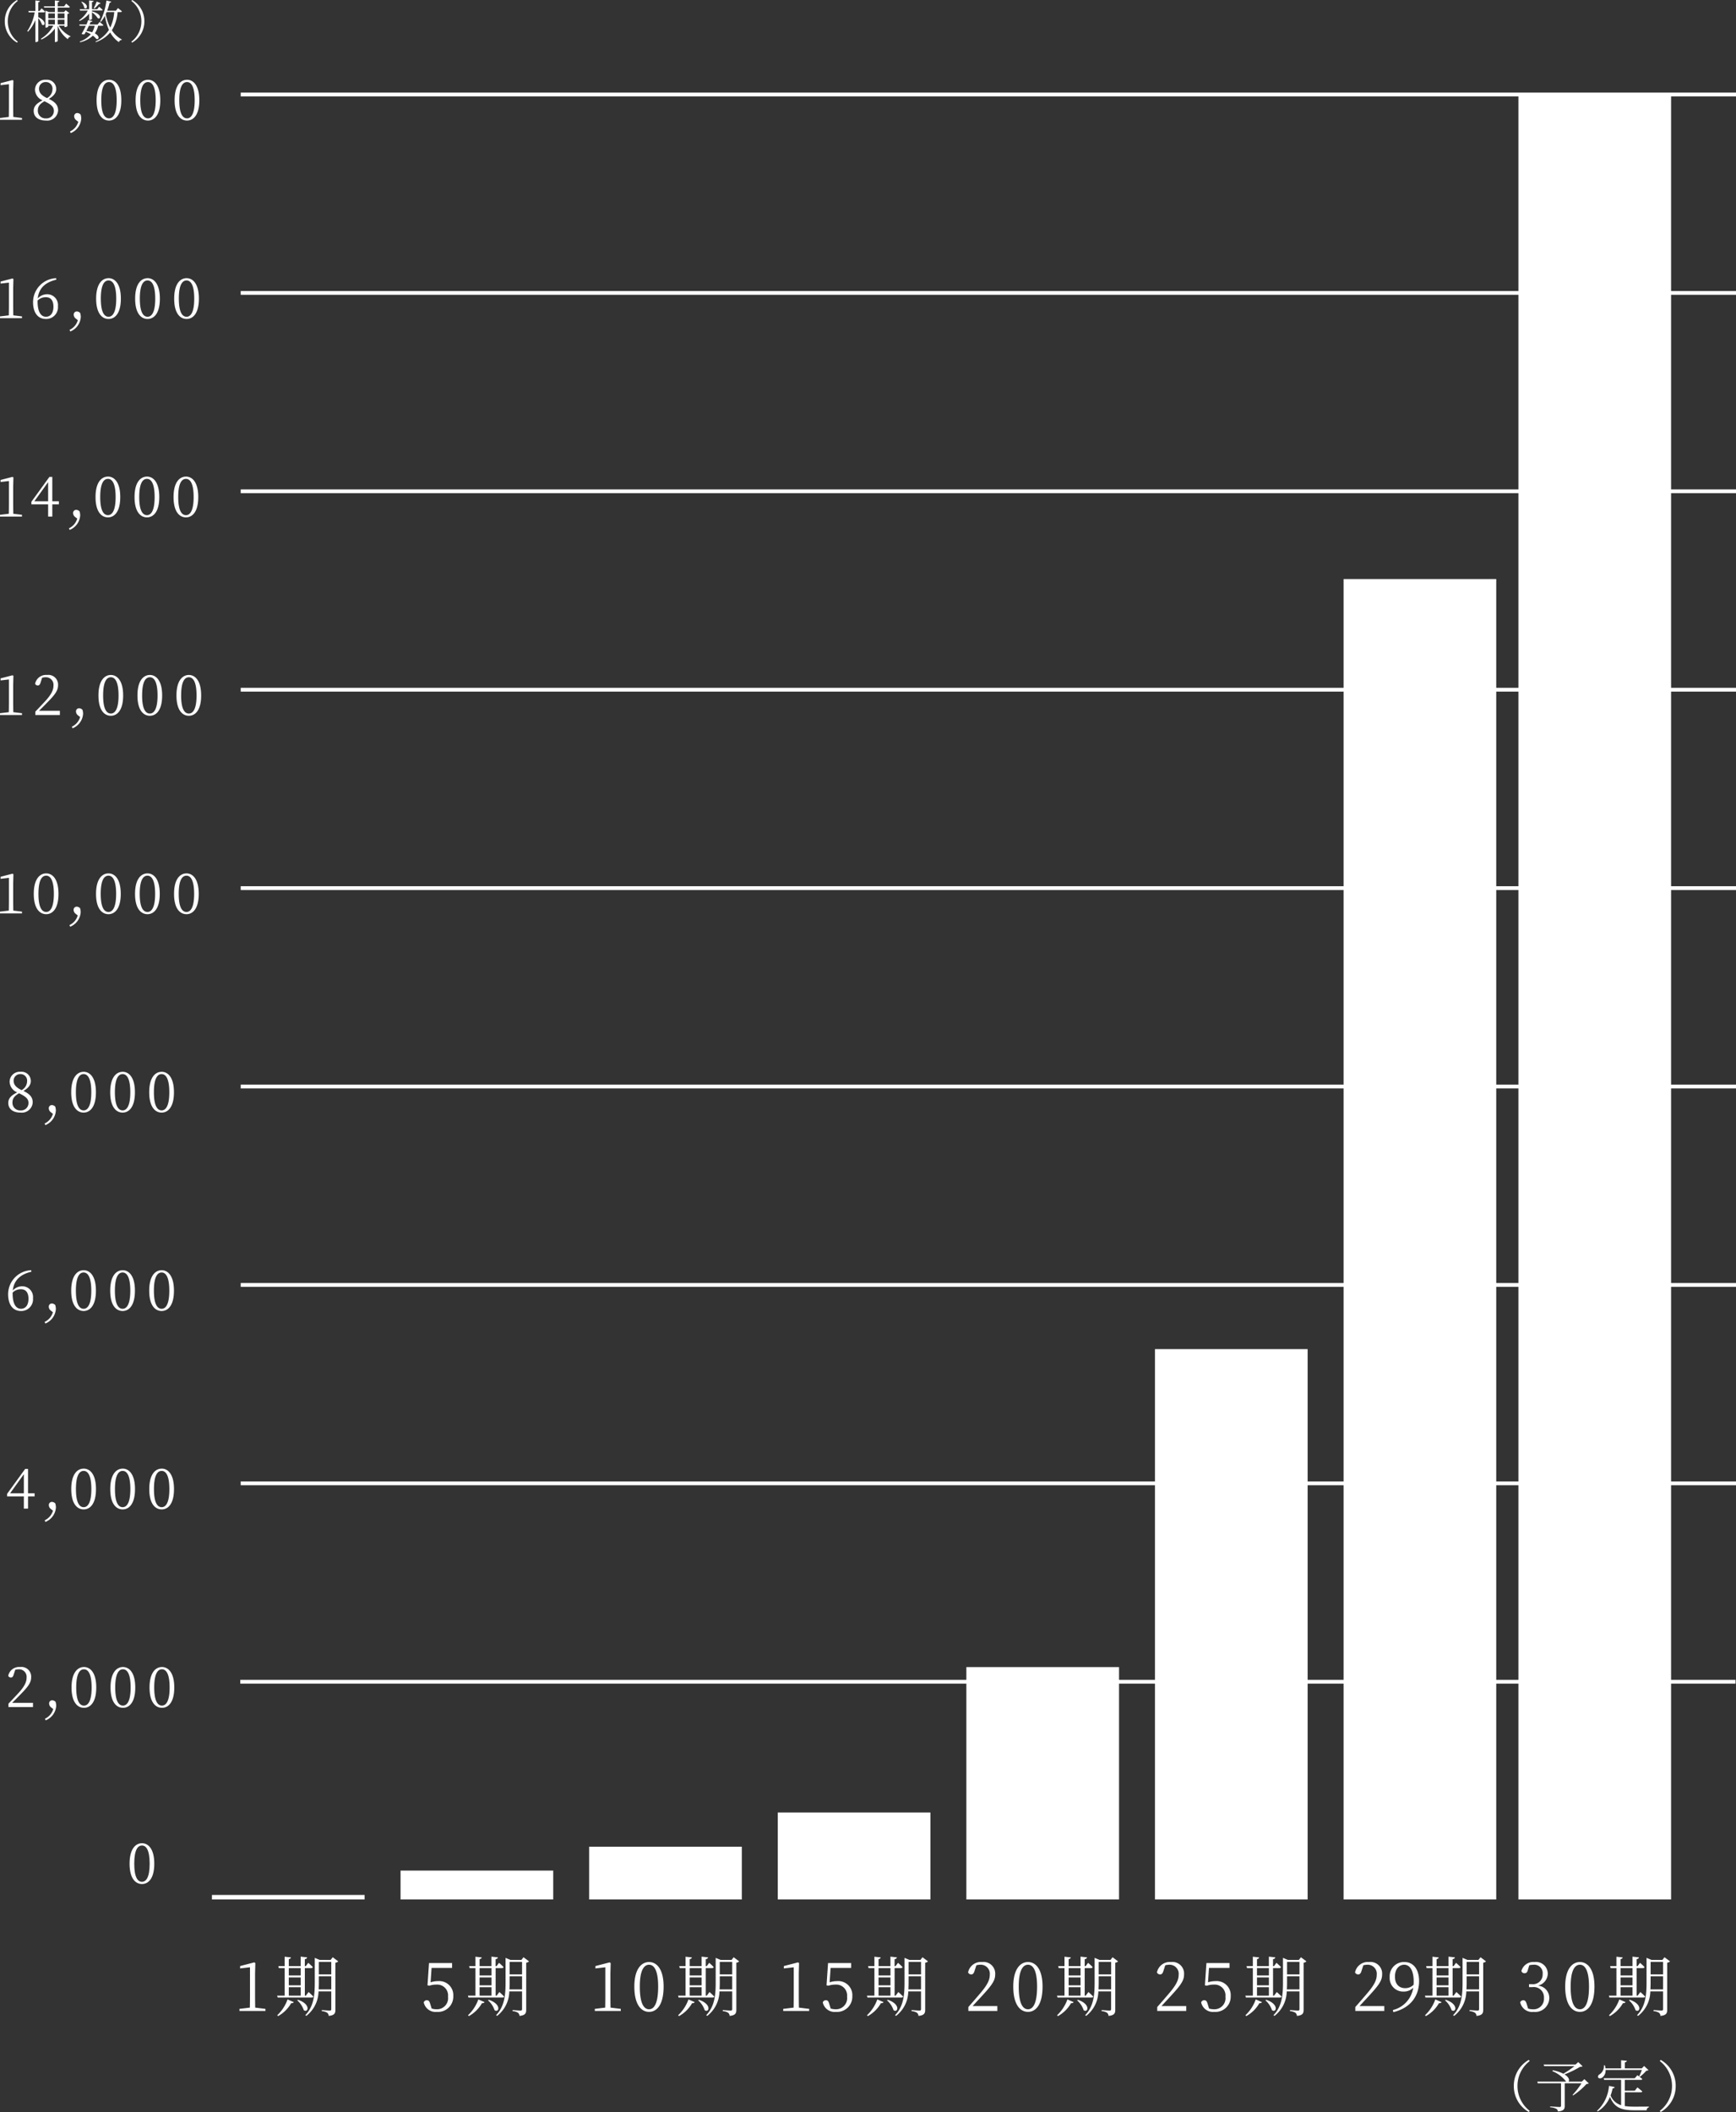 <svg xmlns="http://www.w3.org/2000/svg" width="343.179" height="417.443" viewBox="0 0 343.179 417.443"><rect x="0" y="0" width="343.179" height="417.443" fill="#333333" stroke="none"/><g transform="translate(-24.913 -1825.7)"><path d="M1.452-3.861c0-2.827.737-3.6,1.529-3.6.77,0,1.518.781,1.518,3.6,0,2.783-.748,3.575-1.518,3.575C2.189-.286,1.452-1.067,1.452-3.861ZM2.981-7.909c-1.254,0-2.453,1.1-2.453,4.048S1.727.154,2.981.154,5.412-.924,5.412-3.861,4.224-7.909,2.981-7.909Z" transform="translate(50 2197.929)" fill="#fff"/><path d="M1.309-.825c.6-.594,1.166-1.155,1.474-1.485,1.76-1.76,2.288-2.552,2.288-3.564A1.912,1.912,0,0,0,2.893-7.909,2.186,2.186,0,0,0,.539-6.171a.591.591,0,0,0,.528.341c.286,0,.451-.209.583-.682l.275-.847a2.6,2.6,0,0,1,.726-.1A1.491,1.491,0,0,1,4.169-5.8c0,.924-.484,1.826-1.694,3.135-.528.561-1.21,1.3-1.892,2V0H5.434V-.825ZM9.438.4A3.018,3.018,0,0,1,7.8,2.31l.143.319A3.305,3.305,0,0,0,10.021-.242,2.691,2.691,0,0,0,9.9-1.023a.946.946,0,0,0-.66-.308.606.606,0,0,0-.616.66.982.982,0,0,0,.4.748Zm4.543-4.257c0-2.827.737-3.6,1.529-3.6.77,0,1.518.781,1.518,3.6,0,2.783-.748,3.575-1.518,3.575C14.718-.286,13.981-1.067,13.981-3.861ZM15.51-7.909c-1.254,0-2.453,1.1-2.453,4.048S14.256.154,15.51.154s2.431-1.078,2.431-4.015S16.753-7.909,15.51-7.909Zm6.182,4.048c0-2.827.737-3.6,1.529-3.6.77,0,1.518.781,1.518,3.6,0,2.783-.748,3.575-1.518,3.575C22.429-.286,21.692-1.067,21.692-3.861Zm1.529-4.048c-1.254,0-2.453,1.1-2.453,4.048S21.967.154,23.221.154s2.431-1.078,2.431-4.015S24.464-7.909,23.221-7.909ZM29.4-3.861c0-2.827.737-3.6,1.529-3.6.77,0,1.518.781,1.518,3.6,0,2.783-.748,3.575-1.518,3.575C30.14-.286,29.4-1.067,29.4-3.861Zm1.529-4.048c-1.254,0-2.453,1.1-2.453,4.048S29.678.154,30.932.154s2.431-1.078,2.431-4.015S32.175-7.909,30.932-7.909Z" transform="translate(26 2163.101)" fill="#fff"/><path d="M.913-3.036,3.63-6.809v3.773Zm4.84,0h-1.3V-7.843H3.883L.319-2.926v.506H3.63V0h.825V-2.42h1.3ZM9.383.4A3.018,3.018,0,0,1,7.744,2.31l.143.319A3.305,3.305,0,0,0,9.966-.242a2.691,2.691,0,0,0-.121-.781.946.946,0,0,0-.66-.308.606.606,0,0,0-.616.66.982.982,0,0,0,.4.748Zm4.543-4.257c0-2.827.737-3.6,1.529-3.6.77,0,1.518.781,1.518,3.6,0,2.783-.748,3.575-1.518,3.575C14.663-.286,13.926-1.067,13.926-3.861Zm1.529-4.048C14.2-7.909,13-6.809,13-3.861S14.2.154,15.455.154s2.431-1.078,2.431-4.015S16.7-7.909,15.455-7.909Zm6.182,4.048c0-2.827.737-3.6,1.529-3.6.77,0,1.518.781,1.518,3.6,0,2.783-.748,3.575-1.518,3.575C22.374-.286,21.637-1.067,21.637-3.861Zm1.529-4.048c-1.254,0-2.453,1.1-2.453,4.048S21.912.154,23.166.154,25.6-.924,25.6-3.861,24.409-7.909,23.166-7.909Zm6.182,4.048c0-2.827.737-3.6,1.529-3.6.77,0,1.518.781,1.518,3.6,0,2.783-.748,3.575-1.518,3.575C30.085-.286,29.348-1.067,29.348-3.861Zm1.529-4.048c-1.254,0-2.453,1.1-2.453,4.048S29.623.154,30.877.154s2.431-1.078,2.431-4.015S32.12-7.909,30.877-7.909Z" transform="translate(26 2123.885)" fill="#fff"/><path d="M1.408-3.487a2.277,2.277,0,0,1,1.65-.66c.891,0,1.485.583,1.485,1.87,0,1.309-.6,1.991-1.485,1.991-1.034,0-1.65-1.045-1.65-3.014ZM5.071-7.909A4.762,4.762,0,0,0,.517-3.168c0,2.079.957,3.322,2.519,3.322a2.321,2.321,0,0,0,2.4-2.541A2.124,2.124,0,0,0,3.267-4.73,2.515,2.515,0,0,0,1.441-3.9c.2-1.9,1.364-3.179,3.685-3.707ZM9.372.4A3.018,3.018,0,0,1,7.733,2.31l.143.319A3.305,3.305,0,0,0,9.955-.242a2.691,2.691,0,0,0-.121-.781.946.946,0,0,0-.66-.308.606.606,0,0,0-.616.66.982.982,0,0,0,.4.748Zm4.543-4.257c0-2.827.737-3.6,1.529-3.6.77,0,1.518.781,1.518,3.6,0,2.783-.748,3.575-1.518,3.575C14.652-.286,13.915-1.067,13.915-3.861Zm1.529-4.048c-1.254,0-2.453,1.1-2.453,4.048S14.19.154,15.444.154s2.431-1.078,2.431-4.015S16.687-7.909,15.444-7.909Zm6.182,4.048c0-2.827.737-3.6,1.529-3.6.77,0,1.518.781,1.518,3.6,0,2.783-.748,3.575-1.518,3.575C22.363-.286,21.626-1.067,21.626-3.861Zm1.529-4.048c-1.254,0-2.453,1.1-2.453,4.048S21.9.154,23.155.154s2.431-1.078,2.431-4.015S24.4-7.909,23.155-7.909Zm6.182,4.048c0-2.827.737-3.6,1.529-3.6.77,0,1.518.781,1.518,3.6,0,2.783-.748,3.575-1.518,3.575C30.074-.286,29.337-1.067,29.337-3.861Zm1.529-4.048c-1.254,0-2.453,1.1-2.453,4.048S29.612.154,30.866.154,33.3-.924,33.3-3.861,32.109-7.909,30.866-7.909Z" transform="translate(26 2084.669)" fill="#fff"/><path d="M2.992-.275A1.507,1.507,0,0,1,1.375-1.848c0-.825.429-1.3,1.3-1.815C4.092-3,4.543-2.5,4.543-1.771A1.453,1.453,0,0,1,2.992-.275ZM1.606-6.16a1.3,1.3,0,0,1,1.364-1.3,1.292,1.292,0,0,1,1.3,1.419A2,2,0,0,1,3.179-4.29C1.936-4.873,1.606-5.489,1.606-6.16ZM3.542-4.125c1.111-.627,1.463-1.331,1.463-1.936A1.826,1.826,0,0,0,2.992-7.909,2,2,0,0,0,.814-5.94a2.354,2.354,0,0,0,1.5,2.1C1.155-3.267.55-2.673.55-1.76.55-.528,1.518.154,2.97.154a2.148,2.148,0,0,0,2.409-2C5.379-2.882,4.818-3.52,3.542-4.125ZM9.372.4A3.018,3.018,0,0,1,7.733,2.31l.143.319A3.305,3.305,0,0,0,9.955-.242a2.691,2.691,0,0,0-.121-.781.946.946,0,0,0-.66-.308.606.606,0,0,0-.616.66.982.982,0,0,0,.4.748Zm4.543-4.257c0-2.827.737-3.6,1.529-3.6.77,0,1.518.781,1.518,3.6,0,2.783-.748,3.575-1.518,3.575C14.652-.286,13.915-1.067,13.915-3.861Zm1.529-4.048c-1.254,0-2.453,1.1-2.453,4.048S14.19.154,15.444.154s2.431-1.078,2.431-4.015S16.687-7.909,15.444-7.909Zm6.182,4.048c0-2.827.737-3.6,1.529-3.6.77,0,1.518.781,1.518,3.6,0,2.783-.748,3.575-1.518,3.575C22.363-.286,21.626-1.067,21.626-3.861Zm1.529-4.048c-1.254,0-2.453,1.1-2.453,4.048S21.9.154,23.155.154s2.431-1.078,2.431-4.015S24.4-7.909,23.155-7.909Zm6.182,4.048c0-2.827.737-3.6,1.529-3.6.77,0,1.518.781,1.518,3.6,0,2.783-.748,3.575-1.518,3.575C30.074-.286,29.337-1.067,29.337-3.861Zm1.529-4.048c-1.254,0-2.453,1.1-2.453,4.048S29.612.154,30.866.154,33.3-.924,33.3-3.861,32.109-7.909,30.866-7.909Z" transform="translate(26 2045.453)" fill="#fff"/><path d="M3.542-.561c-.011-.66-.022-1.309-.022-1.958v-3.5l.044-1.705L3.4-7.854l-2.376.616v.4l1.65-.187v4.51c0,.649-.011,1.3-.022,1.958L.913-.352V0H5.258V-.352Zm4.972-3.3c0-2.827.737-3.6,1.529-3.6.77,0,1.518.781,1.518,3.6,0,2.783-.748,3.575-1.518,3.575C9.251-.286,8.514-1.067,8.514-3.861Zm1.529-4.048c-1.254,0-2.453,1.1-2.453,4.048S8.789.154,10.043.154s2.431-1.078,2.431-4.015S11.286-7.909,10.043-7.909ZM16.28.4A3.018,3.018,0,0,1,14.641,2.31l.143.319A3.305,3.305,0,0,0,16.863-.242a2.692,2.692,0,0,0-.121-.781.946.946,0,0,0-.66-.308.606.606,0,0,0-.616.66.982.982,0,0,0,.4.748Zm4.543-4.257c0-2.827.737-3.6,1.529-3.6.77,0,1.518.781,1.518,3.6,0,2.783-.748,3.575-1.518,3.575C21.56-.286,20.823-1.067,20.823-3.861Zm1.529-4.048c-1.254,0-2.453,1.1-2.453,4.048S21.1.154,22.352.154s2.431-1.078,2.431-4.015S23.6-7.909,22.352-7.909Zm6.182,4.048c0-2.827.737-3.6,1.529-3.6.77,0,1.518.781,1.518,3.6,0,2.783-.748,3.575-1.518,3.575C29.271-.286,28.534-1.067,28.534-3.861Zm1.529-4.048c-1.254,0-2.453,1.1-2.453,4.048S28.809.154,30.063.154s2.431-1.078,2.431-4.015S31.306-7.909,30.063-7.909Zm6.182,4.048c0-2.827.737-3.6,1.529-3.6.77,0,1.518.781,1.518,3.6,0,2.783-.748,3.575-1.518,3.575C36.982-.286,36.245-1.067,36.245-3.861Zm1.529-4.048c-1.254,0-2.453,1.1-2.453,4.048S36.52.154,37.774.154,40.2-.924,40.2-3.861,39.017-7.909,37.774-7.909Z" transform="translate(24 2006.237)" fill="#fff"/><path d="M3.542-.561c-.011-.66-.022-1.309-.022-1.958v-3.5l.044-1.705L3.4-7.854l-2.376.616v.4l1.65-.187v4.51c0,.649-.011,1.3-.022,1.958L.913-.352V0H5.258V-.352ZM8.624-.825C9.229-1.419,9.79-1.98,10.1-2.31c1.76-1.76,2.288-2.552,2.288-3.564a1.912,1.912,0,0,0-2.178-2.035A2.186,2.186,0,0,0,7.854-6.171a.591.591,0,0,0,.528.341c.286,0,.451-.209.583-.682l.275-.847a2.6,2.6,0,0,1,.726-.1A1.491,1.491,0,0,1,11.484-5.8c0,.924-.484,1.826-1.694,3.135-.528.561-1.21,1.3-1.892,2V0h4.851V-.825ZM16.753.4A3.018,3.018,0,0,1,15.114,2.31l.143.319A3.305,3.305,0,0,0,17.336-.242a2.692,2.692,0,0,0-.121-.781.946.946,0,0,0-.66-.308.606.606,0,0,0-.616.66.982.982,0,0,0,.4.748ZM21.3-3.861c0-2.827.737-3.6,1.529-3.6.77,0,1.518.781,1.518,3.6,0,2.783-.748,3.575-1.518,3.575C22.033-.286,21.3-1.067,21.3-3.861Zm1.529-4.048c-1.254,0-2.453,1.1-2.453,4.048S21.571.154,22.825.154s2.431-1.078,2.431-4.015S24.068-7.909,22.825-7.909Zm6.182,4.048c0-2.827.737-3.6,1.529-3.6.77,0,1.518.781,1.518,3.6,0,2.783-.748,3.575-1.518,3.575C29.744-.286,29.007-1.067,29.007-3.861Zm1.529-4.048c-1.254,0-2.453,1.1-2.453,4.048S29.282.154,30.536.154s2.431-1.078,2.431-4.015S31.779-7.909,30.536-7.909Zm6.182,4.048c0-2.827.737-3.6,1.529-3.6.77,0,1.518.781,1.518,3.6,0,2.783-.748,3.575-1.518,3.575C37.455-.286,36.718-1.067,36.718-3.861Zm1.529-4.048c-1.254,0-2.453,1.1-2.453,4.048S36.993.154,38.247.154s2.431-1.078,2.431-4.015S39.49-7.909,38.247-7.909Z" transform="translate(24 1967.021)" fill="#fff"/><path d="M3.542-.561c-.011-.66-.022-1.309-.022-1.958v-3.5l.044-1.705L3.4-7.854l-2.376.616v.4l1.65-.187v4.51c0,.649-.011,1.3-.022,1.958L.913-.352V0H5.258V-.352ZM7.711-3.036l2.717-3.773v3.773Zm4.84,0h-1.3V-7.843h-.572L7.117-2.926v.506h3.311V0h.825V-2.42h1.3ZM16.181.4A3.018,3.018,0,0,1,14.542,2.31l.143.319A3.305,3.305,0,0,0,16.764-.242a2.691,2.691,0,0,0-.121-.781.946.946,0,0,0-.66-.308.606.606,0,0,0-.616.66.982.982,0,0,0,.4.748Zm4.543-4.257c0-2.827.737-3.6,1.529-3.6.77,0,1.518.781,1.518,3.6,0,2.783-.748,3.575-1.518,3.575C21.461-.286,20.724-1.067,20.724-3.861Zm1.529-4.048C21-7.909,19.8-6.809,19.8-3.861S21,.154,22.253.154s2.431-1.078,2.431-4.015S23.5-7.909,22.253-7.909Zm6.182,4.048c0-2.827.737-3.6,1.529-3.6.77,0,1.518.781,1.518,3.6,0,2.783-.748,3.575-1.518,3.575C29.172-.286,28.435-1.067,28.435-3.861Zm1.529-4.048c-1.254,0-2.453,1.1-2.453,4.048S28.71.154,29.964.154,32.4-.924,32.4-3.861,31.207-7.909,29.964-7.909Zm6.182,4.048c0-2.827.737-3.6,1.529-3.6.77,0,1.518.781,1.518,3.6,0,2.783-.748,3.575-1.518,3.575C36.883-.286,36.146-1.067,36.146-3.861Zm1.529-4.048c-1.254,0-2.453,1.1-2.453,4.048S36.421.154,37.675.154s2.431-1.078,2.431-4.015S38.918-7.909,37.675-7.909Z" transform="translate(24 1927.806)" fill="#fff"/><path d="M3.542-.561c-.011-.66-.022-1.309-.022-1.958v-3.5l.044-1.705L3.4-7.854l-2.376.616v.4l1.65-.187v4.51c0,.649-.011,1.3-.022,1.958L.913-.352V0H5.258V-.352Zm4.8-2.926a2.277,2.277,0,0,1,1.65-.66c.891,0,1.485.583,1.485,1.87,0,1.309-.6,1.991-1.485,1.991-1.034,0-1.65-1.045-1.65-3.014ZM12-7.909A4.762,4.762,0,0,0,7.447-3.168C7.447-1.089,8.4.154,9.966.154a2.321,2.321,0,0,0,2.4-2.541A2.124,2.124,0,0,0,10.2-4.73,2.515,2.515,0,0,0,8.371-3.9c.2-1.9,1.364-3.179,3.685-3.707ZM16.3.4A3.018,3.018,0,0,1,14.663,2.31l.143.319A3.305,3.305,0,0,0,16.885-.242a2.692,2.692,0,0,0-.121-.781.946.946,0,0,0-.66-.308.606.606,0,0,0-.616.66.982.982,0,0,0,.4.748Zm4.543-4.257c0-2.827.737-3.6,1.529-3.6.77,0,1.518.781,1.518,3.6,0,2.783-.748,3.575-1.518,3.575C21.582-.286,20.845-1.067,20.845-3.861Zm1.529-4.048c-1.254,0-2.453,1.1-2.453,4.048S21.12.154,22.374.154s2.431-1.078,2.431-4.015S23.617-7.909,22.374-7.909Zm6.182,4.048c0-2.827.737-3.6,1.529-3.6.77,0,1.518.781,1.518,3.6,0,2.783-.748,3.575-1.518,3.575C29.293-.286,28.556-1.067,28.556-3.861Zm1.529-4.048c-1.254,0-2.453,1.1-2.453,4.048S28.831.154,30.085.154s2.431-1.078,2.431-4.015S31.328-7.909,30.085-7.909Zm6.182,4.048c0-2.827.737-3.6,1.529-3.6.77,0,1.518.781,1.518,3.6,0,2.783-.748,3.575-1.518,3.575C37-.286,36.267-1.067,36.267-3.861ZM37.8-7.909c-1.254,0-2.453,1.1-2.453,4.048S36.542.154,37.8.154s2.431-1.078,2.431-4.015S39.039-7.909,37.8-7.909Z" transform="translate(24 1888.59)" fill="#fff"/><path d="M3.542-.561c-.011-.66-.022-1.309-.022-1.958v-3.5l.044-1.705L3.4-7.854l-2.376.616v.4l1.65-.187v4.51c0,.649-.011,1.3-.022,1.958L.913-.352V0H5.258V-.352Zm6.468.286A1.507,1.507,0,0,1,8.393-1.848c0-.825.429-1.3,1.3-1.815,1.419.66,1.87,1.166,1.87,1.892A1.453,1.453,0,0,1,10.01-.275ZM8.624-6.16a1.3,1.3,0,0,1,1.364-1.3,1.292,1.292,0,0,1,1.3,1.419A2,2,0,0,1,10.2-4.29C8.954-4.873,8.624-5.489,8.624-6.16ZM10.56-4.125c1.111-.627,1.463-1.331,1.463-1.936A1.826,1.826,0,0,0,10.01-7.909,2,2,0,0,0,7.832-5.94a2.354,2.354,0,0,0,1.5,2.1c-1.155.572-1.76,1.166-1.76,2.079,0,1.232.968,1.914,2.42,1.914a2.148,2.148,0,0,0,2.409-2C12.4-2.882,11.836-3.52,10.56-4.125ZM16.39.4A3.018,3.018,0,0,1,14.751,2.31l.143.319A3.305,3.305,0,0,0,16.973-.242a2.691,2.691,0,0,0-.121-.781.946.946,0,0,0-.66-.308.606.606,0,0,0-.616.66.982.982,0,0,0,.4.748Zm4.543-4.257c0-2.827.737-3.6,1.529-3.6.77,0,1.518.781,1.518,3.6,0,2.783-.748,3.575-1.518,3.575C21.67-.286,20.933-1.067,20.933-3.861Zm1.529-4.048c-1.254,0-2.453,1.1-2.453,4.048S21.208.154,22.462.154s2.431-1.078,2.431-4.015S23.705-7.909,22.462-7.909Zm6.182,4.048c0-2.827.737-3.6,1.529-3.6.77,0,1.518.781,1.518,3.6,0,2.783-.748,3.575-1.518,3.575C29.381-.286,28.644-1.067,28.644-3.861Zm1.529-4.048c-1.254,0-2.453,1.1-2.453,4.048S28.919.154,30.173.154,32.6-.924,32.6-3.861,31.416-7.909,30.173-7.909Zm6.182,4.048c0-2.827.737-3.6,1.529-3.6.77,0,1.518.781,1.518,3.6,0,2.783-.748,3.575-1.518,3.575C37.092-.286,36.355-1.067,36.355-3.861Zm1.529-4.048c-1.254,0-2.453,1.1-2.453,4.048S36.63.154,37.884.154s2.431-1.078,2.431-4.015S39.127-7.909,37.884-7.909Z" transform="translate(24 1849.374)" fill="#fff"/><path d="M5.859-3.42A4.793,4.793,0,0,0,8.28.792l.153-.18A5.048,5.048,0,0,1,6.453-3.42a5.048,5.048,0,0,1,1.98-4.032l-.153-.18A4.793,4.793,0,0,0,5.859-3.42Zm6.624-1.773H13.59c.117,0,.207-.045.225-.144-.252-.27-.684-.639-.684-.639l-.387.513h-.261V-7.182c.225-.036.288-.117.315-.252l-.891-.108v2.079H10.512l.072.27h1.188a9.717,9.717,0,0,1-1.467,3.708l.135.126a7.487,7.487,0,0,0,1.467-2.313V.684h.117c.207,0,.459-.135.459-.216V-4.041a4.353,4.353,0,0,1,.738,1.287c.549.4,1.008-.684-.738-1.485Zm1.971,2.385v-.936h1.305v.936Zm1.305-2.169v.963H14.454v-.963Zm1.9,0v.963H16.326v-.963ZM16.326-2.808v-.936h1.332v.936Zm1.332.252v.288h.09a.823.823,0,0,0,.486-.189V-4.869a.67.67,0,0,0,.378-.18L17.9-5.607l-.333.36H16.326v-.882h2.16c.126,0,.207-.045.234-.144-.27-.261-.729-.639-.729-.639l-.4.531H16.326v-.8c.225-.036.3-.126.324-.252l-.891-.108v1.161H13.581l.072.252h2.106v.882H14.571l-.666-.288v3.357h.09c.27,0,.459-.144.459-.2v-.18h1A6.94,6.94,0,0,1,13,.027l.1.153a6.9,6.9,0,0,0,2.664-2.169V.675h.108c.216,0,.459-.135.459-.234V-2.547a5.685,5.685,0,0,0,2,2.664.628.628,0,0,1,.513-.5l.009-.081a5.652,5.652,0,0,1-2.322-2.088Zm6.372-4.77a13.391,13.391,0,0,1-.585,1.3l.135.081a7.135,7.135,0,0,0,.891-.909.323.323,0,0,0,.333-.144Zm-3.042.108a2.319,2.319,0,0,1,.594,1.161c.513.414,1.008-.639-.495-1.233Zm-.342,3.735a5.811,5.811,0,0,0,1.89-1.449V-3.7h.117c.207,0,.441-.126.441-.2v-1.3a4.348,4.348,0,0,1,1.143,1.161c.612.333.9-.846-1.143-1.332v-.18h1.881c.126,0,.207-.045.225-.135a9.041,9.041,0,0,0-.693-.612l-.369.486H23.094v-1.4c.225-.036.306-.117.333-.234l-.891-.1V-5.8H20.664l.072.261h1.53a5.523,5.523,0,0,1-1.719,1.917Zm2.97.945a3.928,3.928,0,0,1-.477,1.287,6.225,6.225,0,0,0-1.161-.261c.171-.333.351-.7.513-1.026Zm1.494,0c.126,0,.216-.045.234-.135-.279-.261-.738-.621-.738-.621l-.4.5h-1.6c.09-.189.171-.36.225-.5.216,0,.324-.081.351-.189l-.846-.171A8.794,8.794,0,0,1,22-2.79H20.583l.072.252h1.224a14.958,14.958,0,0,1-.837,1.6.735.735,0,0,0,.585.063c.081-.135.171-.3.261-.477a6.52,6.52,0,0,1,.972.486A4.977,4.977,0,0,1,20.673.585l.063.135a5.455,5.455,0,0,0,2.538-1.3,3.436,3.436,0,0,1,.684.639c.5.207.774-.54-.306-1.1a4.107,4.107,0,0,0,.657-1.494Zm2.385-2.709a8.645,8.645,0,0,1-.783,3.069,9.521,9.521,0,0,1-.9-2.655c.063-.135.126-.27.18-.414Zm1.287,0a.2.2,0,0,0,.225-.144c-.288-.27-.774-.648-.774-.648l-.414.531H26.1a14.126,14.126,0,0,0,.486-1.584A.323.323,0,0,0,26.91-7.3l-.963-.225a12.543,12.543,0,0,1-1.233,4.14l.144.072a6.381,6.381,0,0,0,.8-1.206,10.664,10.664,0,0,0,.792,2.8,6.373,6.373,0,0,1-2.673,2.3L23.859.7A6.549,6.549,0,0,0,26.7-1.215,5.712,5.712,0,0,0,28.413.7a.636.636,0,0,1,.558-.441L29,.171a5.337,5.337,0,0,1-1.971-1.818,8.056,8.056,0,0,0,1.134-3.6Zm2.1-2.2a5.048,5.048,0,0,1,1.98,4.032A5.048,5.048,0,0,1,30.879.612l.153.18A4.793,4.793,0,0,0,33.453-3.42a4.793,4.793,0,0,0-2.421-4.212Z" transform="translate(20 1833.332)" fill="#fff"/><path d="M295.592.375H0v-.75H295.592Z" transform="translate(72.5 1922.809)" fill="#fff"/><path d="M295.592.375H0v-.75H295.592Z" transform="translate(72.5 1883.593)" fill="#fff"/><path d="M295.592.375H0v-.75H295.592Z" transform="translate(72.5 1844.378)" fill="#fff"/><path d="M295.592.375H0v-.75H295.592Z" transform="translate(72.5 1962.024)" fill="#fff"/><path d="M295.592.375H0v-.75H295.592Z" transform="translate(72.5 2001.239)" fill="#fff"/><path d="M295.592.375H0v-.75H295.592Z" transform="translate(72.5 2040.455)" fill="#fff"/><path d="M295.592.375H0v-.75H295.592Z" transform="translate(72.5 2079.67)" fill="#fff"/><path d="M295.592.375H0v-.75H295.592Z" transform="translate(72.5 2118.885)" fill="#fff"/><path d="M295.59.375H0v-.75H295.59Z" transform="translate(72.41 2158.1)" fill="#fff"/><path d="M-13.851-.975c.715-.78,1.391-1.5,1.755-1.9,2.041-2.21,2.7-3.12,2.7-4.316a2.3,2.3,0,0,0-2.574-2.483,2.583,2.583,0,0,0-2.782,2.054.7.7,0,0,0,.624.4c.338,0,.533-.247.689-.806l.325-1a3.073,3.073,0,0,1,.858-.117,1.792,1.792,0,0,1,1.794,2.015c0,1.1-.611,2.158-2,3.77-.624.728-1.417,1.664-2.236,2.574V0h5.733V-.975Zm9.113-3.848c0-3.367.9-4.316,1.833-4.316.91,0,1.794.949,1.794,4.316C-1.112-1.3-2-.338-2.906-.338-3.842-.338-4.739-1.287-4.739-4.823Zm1.833-4.849c-1.482,0-2.912,1.326-2.912,4.849,0,3.679,1.43,5,2.912,5s2.873-1.326,2.873-5C-.032-8.346-1.437-9.672-2.906-9.672ZM5.128-4.693H7.481v1.664H5.128ZM7.481-8.476V-7.02H5.128V-8.476ZM5.128-6.63H7.481v1.56H5.128Zm-2.3,3.6.1.377H9.653c.182,0,.312-.065.338-.195-.364-.377-.949-.9-.949-.9l-.533.715H8.3V-8.476H9.535c.169,0,.3-.065.325-.208-.338-.364-.884-.832-.884-.832l-.481.65H8.3v-1.378c.312-.039.429-.169.455-.351l-1.274-.143v1.872H5.128v-1.378c.273-.052.39-.169.429-.338l-1.248-.143v1.859H3.062l.1.39H4.309v5.447ZM3.01,1.014a6.753,6.753,0,0,0,2.6-2.574.461.461,0,0,0,.507-.182L4.882-2.288A7.861,7.861,0,0,1,2.84.845Zm3.783-3.12a4.492,4.492,0,0,1,1.3,1.95c.845.611,1.495-1.17-1.144-2.054Zm4.238-2.158q.039-.663.039-1.326V-6.864h2.457v2.6Zm2.5-5.434v2.47H11.069V-9.7Zm.286-.923-.416.533H11.226l-.962-.416v4.927c0,2.457-.221,4.706-1.872,6.409l.195.143A6.252,6.252,0,0,0,11-3.874h2.522v3.51c0,.208-.078.286-.312.286-.273,0-1.56-.1-1.56-.1V.039a2.177,2.177,0,0,1,1.079.325.879.879,0,0,1,.286.611C14.2.845,14.345.429,14.345-.26V-9.542A.976.976,0,0,0,14.9-9.8Z" transform="translate(231.039 2223.175)" fill="#fff"/><path d="M0,0H30.18V45.924H0Z" transform="translate(215.947 2155.207)" fill="#fff"/><path d="M-10.907-.663c-.013-.78-.026-1.547-.026-2.314V-7.436l.052-2.028-.195-.143-2.808.728v.468l1.95-.221v5.655c0,.767-.013,1.534-.026,2.314l-2.054.247V0h5.135V-.416Zm6.266-7.852H-.585v-.962H-5.148l-.3,4.407.364.078a4.365,4.365,0,0,1,1.417-.221A2.145,2.145,0,0,1-1.391-2.821,2.189,2.189,0,0,1-3.653-.338a3.468,3.468,0,0,1-.975-.143l-.26-.845c-.169-.611-.325-.793-.689-.793a.612.612,0,0,0-.611.429A2.388,2.388,0,0,0-3.588.182,3.014,3.014,0,0,0-.351-2.938,2.772,2.772,0,0,0-3.367-5.9a4.519,4.519,0,0,0-1.469.234ZM4.836-4.693H7.189v1.664H4.836ZM7.189-8.476V-7.02H4.836V-8.476ZM4.836-6.63H7.189v1.56H4.836Zm-2.3,3.6.1.377H9.36c.182,0,.312-.065.338-.195-.364-.377-.949-.9-.949-.9l-.533.715H8.008V-8.476H9.243c.169,0,.3-.065.325-.208-.338-.364-.884-.832-.884-.832l-.481.65h-.2v-1.378c.312-.039.429-.169.455-.351l-1.274-.143v1.872H4.836v-1.378c.273-.052.39-.169.429-.338l-1.248-.143v1.859H2.769l.1.39H4.017v5.447Zm.182,4.043a6.753,6.753,0,0,0,2.6-2.574.461.461,0,0,0,.507-.182L4.589-2.288A7.861,7.861,0,0,1,2.548.845ZM6.5-2.106A4.492,4.492,0,0,1,7.8-.156C8.645.455,9.3-1.326,6.656-2.21Zm4.238-2.158q.039-.663.039-1.326V-6.864h2.457v2.6Zm2.5-5.434v2.47H10.777V-9.7Zm.286-.923-.416.533H10.933L9.971-10.5v4.927C9.971-3.12,9.75-.871,8.1.832l.195.143a6.252,6.252,0,0,0,2.418-4.849h2.522v3.51c0,.208-.078.286-.312.286-.273,0-1.56-.1-1.56-.1V.039a2.177,2.177,0,0,1,1.079.325.879.879,0,0,1,.286.611C13.91.845,14.053.429,14.053-.26V-9.542a.976.976,0,0,0,.559-.26Z" transform="translate(193.753 2223.175)" fill="#fff"/><path d="M0,0H30.18V17.186H0Z" transform="translate(178.663 2183.944)" fill="#fff"/><path d="M-10.861-.663c-.013-.78-.026-1.547-.026-2.314V-7.436l.052-2.028-.2-.143-2.808.728v.468l1.95-.221v5.655c0,.767-.013,1.534-.026,2.314l-2.054.247V0h5.135V-.416Zm5.785-4.16c0-3.367.9-4.316,1.833-4.316.91,0,1.794.949,1.794,4.316,0,3.523-.884,4.485-1.794,4.485C-4.179-.338-5.076-1.287-5.076-4.823Zm1.833-4.849c-1.482,0-2.912,1.326-2.912,4.849,0,3.679,1.43,5,2.912,5s2.873-1.326,2.873-5C-.37-8.346-1.774-9.672-3.243-9.672ZM4.79-4.693H7.143v1.664H4.79ZM7.143-8.476V-7.02H4.79V-8.476ZM4.79-6.63H7.143v1.56H4.79Zm-2.3,3.6.1.377H9.314c.182,0,.312-.065.338-.195-.364-.377-.949-.9-.949-.9l-.533.715H7.962V-8.476H9.2c.169,0,.3-.065.325-.208-.338-.364-.884-.832-.884-.832l-.481.65H7.962v-1.378c.312-.039.429-.169.455-.351l-1.274-.143v1.872H4.79v-1.378c.273-.052.39-.169.429-.338l-1.248-.143v1.859H2.723l.1.39H3.971v5.447Zm.182,4.043a6.753,6.753,0,0,0,2.6-2.574.461.461,0,0,0,.507-.182L4.543-2.288A7.861,7.861,0,0,1,2.5.845Zm3.783-3.12a4.492,4.492,0,0,1,1.3,1.95C8.6.455,9.25-1.326,6.61-2.21Zm4.238-2.158q.039-.663.039-1.326V-6.864h2.457v2.6Zm2.5-5.434v2.47H10.731V-9.7Zm.286-.923-.416.533H10.887L9.925-10.5v4.927C9.925-3.12,9.7-.871,8.053.832l.2.143a6.252,6.252,0,0,0,2.418-4.849h2.522v3.51c0,.208-.078.286-.312.286-.273,0-1.56-.1-1.56-.1V.039A2.177,2.177,0,0,1,12.4.364a.879.879,0,0,1,.286.611C13.864.845,14.007.429,14.007-.26V-9.542a.976.976,0,0,0,.559-.26Z" transform="translate(156.468 2223.175)" fill="#fff"/><path d="M0,0H30.18V10.424H0Z" transform="translate(141.379 2190.707)" fill="#fff"/><path d="M-8.833-8.515h4.056v-.962H-9.34l-.3,4.407.364.078a4.365,4.365,0,0,1,1.417-.221A2.145,2.145,0,0,1-5.583-2.821,2.189,2.189,0,0,1-7.845-.338,3.468,3.468,0,0,1-8.82-.481l-.26-.845c-.169-.611-.325-.793-.689-.793a.612.612,0,0,0-.611.429A2.388,2.388,0,0,0-7.78.182a3.014,3.014,0,0,0,3.237-3.12A2.772,2.772,0,0,0-7.559-5.9a4.519,4.519,0,0,0-1.469.234ZM.656-4.693H3.009v1.664H.656ZM3.009-8.476V-7.02H.656V-8.476ZM.656-6.63H3.009v1.56H.656Zm-2.3,3.6.1.377H5.181c.182,0,.312-.065.338-.195-.364-.377-.949-.9-.949-.9l-.533.715H3.828V-8.476H5.063c.169,0,.3-.065.325-.208C5.05-9.048,4.5-9.516,4.5-9.516l-.481.65h-.2v-1.378c.312-.039.429-.169.455-.351l-1.274-.143v1.872H.656v-1.378c.273-.052.39-.169.429-.338l-1.248-.143v1.859H-1.411l.1.39H-.163v5.447Zm.182,4.043a6.753,6.753,0,0,0,2.6-2.574.461.461,0,0,0,.507-.182L.409-2.288A7.861,7.861,0,0,1-1.632.845ZM2.32-2.106a4.492,4.492,0,0,1,1.3,1.95c.845.611,1.495-1.17-1.144-2.054ZM6.559-4.264Q6.6-4.927,6.6-5.59V-6.864H9.054v2.6ZM9.054-9.7v2.47H6.6V-9.7Zm.286-.923-.416.533H6.753L5.792-10.5v4.927C5.792-3.12,5.57-.871,3.919.832l.2.143A6.252,6.252,0,0,0,6.532-3.874H9.054v3.51c0,.208-.078.286-.312.286-.273,0-1.56-.1-1.56-.1V.039A2.177,2.177,0,0,1,8.261.364a.879.879,0,0,1,.286.611C9.73.845,9.873.429,9.873-.26V-9.542a.976.976,0,0,0,.559-.26Z" transform="translate(119.062 2223.175)" fill="#fff"/><path d="M0,0H30.18V5.7H0Z" transform="translate(104.095 2195.429)" fill="#fff"/><path d="M-6.357-.663c-.013-.78-.026-1.547-.026-2.314V-7.436l.052-2.028-.2-.143-2.808.728v.468l1.95-.221v5.655c0,.767-.013,1.534-.026,2.314l-2.054.247V0h5.135V-.416ZM.286-4.693H2.639v1.664H.286ZM2.639-8.476V-7.02H.286V-8.476ZM.286-6.63H2.639v1.56H.286Zm-2.3,3.6.1.377H4.81c.182,0,.312-.065.338-.195-.364-.377-.949-.9-.949-.9l-.533.715H3.458V-8.476H4.693c.169,0,.3-.065.325-.208-.338-.364-.884-.832-.884-.832l-.481.65h-.2v-1.378c.312-.039.429-.169.455-.351l-1.274-.143v1.872H.286v-1.378c.273-.052.39-.169.429-.338l-1.248-.143v1.859H-1.781l.1.39H-.533v5.447Zm.182,4.043A6.753,6.753,0,0,0,.767-1.56a.461.461,0,0,0,.507-.182L.039-2.288A7.861,7.861,0,0,1-2,.845ZM1.95-2.106a4.492,4.492,0,0,1,1.3,1.95C4.1.455,4.745-1.326,2.106-2.21ZM6.188-4.264q.039-.663.039-1.326V-6.864H8.684v2.6ZM8.684-9.7v2.47H6.227V-9.7Zm.286-.923-.416.533H6.383L5.421-10.5v4.927C5.421-3.12,5.2-.871,3.549.832l.2.143A6.252,6.252,0,0,0,6.162-3.874H8.684v3.51c0,.208-.078.286-.312.286-.273,0-1.56-.1-1.56-.1V.039A2.177,2.177,0,0,1,7.891.364a.879.879,0,0,1,.286.611C9.36.845,9.5.429,9.5-.26V-9.542a.976.976,0,0,0,.559-.26Z" transform="translate(81.718 2223.175)" fill="#fff"/><path d="M0,0H30.18V.889H0Z" transform="translate(66.811 2200.242)" fill="#fff"/><path d="M-13.8-.975c.715-.78,1.391-1.5,1.755-1.9,2.041-2.21,2.7-3.12,2.7-4.316a2.3,2.3,0,0,0-2.574-2.483A2.583,2.583,0,0,0-14.7-7.618a.7.7,0,0,0,.624.4c.338,0,.533-.247.689-.806l.325-1a3.073,3.073,0,0,1,.858-.117,1.792,1.792,0,0,1,1.794,2.015c0,1.1-.611,2.158-2,3.77-.624.728-1.417,1.664-2.236,2.574V0h5.733V-.975Zm9.386-7.54H-.357v-.962H-4.92l-.3,4.407.364.078a4.365,4.365,0,0,1,1.417-.221A2.145,2.145,0,0,1-1.163-2.821,2.189,2.189,0,0,1-3.425-.338,3.468,3.468,0,0,1-4.4-.481l-.26-.845c-.169-.611-.325-.793-.689-.793a.612.612,0,0,0-.611.429A2.388,2.388,0,0,0-3.36.182,3.014,3.014,0,0,0-.123-2.938,2.772,2.772,0,0,0-3.139-5.9a4.519,4.519,0,0,0-1.469.234Zm9.49,3.822H7.429v1.664H5.076ZM7.429-8.476V-7.02H5.076V-8.476ZM5.076-6.63H7.429v1.56H5.076Zm-2.3,3.6.1.377H9.6c.182,0,.312-.065.338-.195-.364-.377-.949-.9-.949-.9l-.533.715H8.248V-8.476H9.483c.169,0,.3-.065.325-.208-.338-.364-.884-.832-.884-.832l-.481.65h-.2v-1.378c.312-.039.429-.169.455-.351l-1.274-.143v1.872H5.076v-1.378c.273-.052.39-.169.429-.338l-1.248-.143v1.859H3.01l.1.39H4.257v5.447Zm.182,4.043a6.753,6.753,0,0,0,2.6-2.574.461.461,0,0,0,.507-.182L4.83-2.288A7.861,7.861,0,0,1,2.788.845ZM6.74-2.106a4.492,4.492,0,0,1,1.3,1.95C8.885.455,9.535-1.326,6.9-2.21Zm4.238-2.158q.039-.663.039-1.326V-6.864h2.457v2.6Zm2.5-5.434v2.47H11.017V-9.7Zm.286-.923-.416.533H11.174l-.962-.416v4.927C10.212-3.12,9.99-.871,8.34.832l.195.143a6.252,6.252,0,0,0,2.418-4.849h2.522v3.51c0,.208-.078.286-.312.286-.273,0-1.56-.1-1.56-.1V.039a2.177,2.177,0,0,1,1.079.325.879.879,0,0,1,.286.611C14.15.845,14.293.429,14.293-.26V-9.542a.976.976,0,0,0,.559-.26Z" transform="translate(268.324 2223.175)" fill="#fff"/><path d="M0,0H30.18V108.773H0Z" transform="translate(253.231 2092.357)" fill="#fff"/><path d="M0,0H30.18V260.978H0Z" transform="translate(290.515 1940.152)" fill="#fff"/><path d="M-12.941-9.035a3.4,3.4,0,0,1,.845-.1A1.651,1.651,0,0,1-10.3-7.293,1.905,1.905,0,0,1-12.434-5.3h-.559v.585h.663a2.019,2.019,0,0,1,2.288,2.171,2.057,2.057,0,0,1-2.2,2.21,3.038,3.038,0,0,1-.936-.143l-.247-.806c-.169-.572-.312-.832-.7-.832a.659.659,0,0,0-.611.4,2.413,2.413,0,0,0,2.652,1.9A2.792,2.792,0,0,0-8.99-2.5a2.427,2.427,0,0,0-2.249-2.509,2.478,2.478,0,0,0,1.95-2.353A2.322,2.322,0,0,0-11.9-9.672a2.439,2.439,0,0,0-2.6,1.755.6.6,0,0,0,.611.455c.416,0,.572-.234.7-.767Zm8.177,4.212c0-3.367.9-4.316,1.833-4.316.91,0,1.794.949,1.794,4.316,0,3.523-.884,4.485-1.794,4.485C-3.868-.338-4.765-1.287-4.765-4.823Zm1.833-4.849c-1.482,0-2.912,1.326-2.912,4.849,0,3.679,1.43,5,2.912,5s2.873-1.326,2.873-5C-.058-8.346-1.463-9.672-2.932-9.672ZM5.1-4.693H7.455v1.664H5.1ZM7.455-8.476V-7.02H5.1V-8.476ZM5.1-6.63H7.455v1.56H5.1Zm-2.3,3.6.1.377H9.627c.182,0,.312-.065.338-.195-.364-.377-.949-.9-.949-.9l-.533.715H8.274V-8.476H9.51c.169,0,.3-.065.325-.208-.338-.364-.884-.832-.884-.832l-.481.65H8.274v-1.378c.312-.039.429-.169.455-.351l-1.274-.143v1.872H5.1v-1.378c.273-.052.39-.169.429-.338l-1.248-.143v1.859H3.036l.1.39H4.283v5.447Zm.182,4.043a6.753,6.753,0,0,0,2.6-2.574.461.461,0,0,0,.507-.182L4.856-2.288A7.861,7.861,0,0,1,2.814.845Zm3.783-3.12a4.492,4.492,0,0,1,1.3,1.95c.845.611,1.5-1.17-1.144-2.054ZM11-4.264q.039-.663.039-1.326V-6.864H13.5v2.6ZM13.5-9.7v2.47H11.043V-9.7Zm.286-.923-.416.533H11.2l-.962-.416v4.927c0,2.457-.221,4.706-1.872,6.409l.2.143a6.252,6.252,0,0,0,2.418-4.849H13.5v3.51c0,.208-.078.286-.312.286-.273,0-1.56-.1-1.56-.1V.039a2.177,2.177,0,0,1,1.079.325.879.879,0,0,1,.286.611C14.176.845,14.319.429,14.319-.26V-9.542a.976.976,0,0,0,.559-.26Z" transform="translate(340.17 2223.175)" fill="#fff"/><path d="M-11.973-.975c.715-.78,1.391-1.5,1.755-1.9,2.041-2.21,2.7-3.12,2.7-4.316a2.3,2.3,0,0,0-2.574-2.483A2.583,2.583,0,0,0-12.87-7.618a.7.7,0,0,0,.624.4c.338,0,.533-.247.689-.806l.325-1a3.073,3.073,0,0,1,.858-.117A1.792,1.792,0,0,1-8.58-7.124c0,1.1-.611,2.158-2,3.77C-11.206-2.626-12-1.69-12.818-.78V0h5.733V-.975Zm9.009-3.536c-1.144,0-2.015-.728-2.015-2.275s.845-2.353,1.833-2.353c1.079,0,1.872,1.066,1.872,3.341,0,.208-.013.416-.026.624A2.327,2.327,0,0,1-2.964-4.511ZM-5.291.234C-1.716-.65-.208-3.12-.208-5.915c0-2.3-1.118-3.757-2.886-3.757a2.808,2.808,0,0,0-2.925,2.99,2.653,2.653,0,0,0,2.73,2.847,2.6,2.6,0,0,0,1.924-.754A5.37,5.37,0,0,1-5.395-.182ZM3.25-4.693H5.6v1.664H3.25ZM5.6-8.476V-7.02H3.25V-8.476ZM3.25-6.63H5.6v1.56H3.25Zm-2.3,3.6.1.377H7.774c.182,0,.312-.065.338-.195-.364-.377-.949-.9-.949-.9l-.533.715H6.422V-8.476H7.657c.169,0,.3-.065.325-.208-.338-.364-.884-.832-.884-.832l-.481.65h-.2v-1.378c.312-.039.429-.169.455-.351L5.6-10.738v1.872H3.25v-1.378c.273-.052.39-.169.429-.338l-1.248-.143v1.859H1.183l.1.39H2.431v5.447Zm.182,4.043a6.753,6.753,0,0,0,2.6-2.574.461.461,0,0,0,.507-.182L3-2.288A7.861,7.861,0,0,1,.962.845Zm3.783-3.12a4.492,4.492,0,0,1,1.3,1.95C7.059.455,7.709-1.326,5.07-2.21ZM9.152-4.264q.039-.663.039-1.326V-6.864h2.457v2.6Zm2.5-5.434v2.47H9.191V-9.7Zm.286-.923-.416.533H9.347L8.385-10.5v4.927c0,2.457-.221,4.706-1.872,6.409l.2.143A6.252,6.252,0,0,0,9.126-3.874h2.522v3.51c0,.208-.078.286-.312.286-.273,0-1.56-.1-1.56-.1V.039a2.177,2.177,0,0,1,1.079.325.879.879,0,0,1,.286.611C12.324.845,12.467.429,12.467-.26V-9.542a.976.976,0,0,0,.559-.26Z" transform="translate(305.652 2223.175)" fill="#fff"/><path d="M-16-4.18A5.859,5.859,0,0,0-13.04.968l.187-.22a6.17,6.17,0,0,1-2.42-4.928,6.17,6.17,0,0,1,2.42-4.928l-.187-.22A5.859,5.859,0,0,0-16-4.18ZM-2.052-5.522l-.506.484H-5.208c.253-.209.176-.847-.781-1.43A17.988,17.988,0,0,0-2.9-7.964a.811.811,0,0,0,.495-.11L-3.261-8.9l-.539.484h-6.3l.1.319H-4.02A18.256,18.256,0,0,1-6.209-6.6a7.813,7.813,0,0,0-2.1-.682l-.066.176A6.528,6.528,0,0,1-5.648-5.038h-5.709l.088.33h4.6V-.264c0,.165-.077.242-.308.242-.3,0-1.837-.11-1.837-.11V.033A3.192,3.192,0,0,1-7.584.341a.668.668,0,0,1,.3.528C-6.1.759-5.934.352-5.934-.231V-4.708h3.322A16.3,16.3,0,0,1-4.394-2.4l.121.088a13.69,13.69,0,0,0,2.64-2.255.691.691,0,0,0,.451-.121ZM9.312-7.337a9.717,9.717,0,0,1-.539,1.265l.143.088A9.031,9.031,0,0,0,10.2-7.194a.7.7,0,0,0,.418-.121l-.858-.814L9.3-7.656H5.946V-8.844c.264-.044.374-.154.4-.308l-1.133-.11v1.606H2.118A3.458,3.458,0,0,0,2-8.261l-.2.011A1.89,1.89,0,0,1,.941-6.468a.515.515,0,0,0-.275.594c.132.264.539.242.825.033a1.724,1.724,0,0,0,.649-1.5ZM5.935-2.926H9.092c.154,0,.275-.055.308-.176-.385-.341-.968-.792-.968-.792l-.517.649H5.935V-5.379H9.1c.154,0,.264-.055.3-.176-.385-.319-.968-.748-.968-.748L7.9-5.7H1.766l.088.319H5.209v5A3.227,3.227,0,0,1,3.13-2.3a10.107,10.107,0,0,0,.407-1.408c.242-.011.374-.1.407-.253L2.811-4.191A7.468,7.468,0,0,1,.457.726l.11.132A5.959,5.959,0,0,0,3.009-2.024C3.9.154,5.3.627,7.849.627h2.409A.576.576,0,0,1,10.7.044V-.11c-.7.022-2.145.022-2.8.022A12.867,12.867,0,0,1,5.935-.209Zm6.919-6.182a6.17,6.17,0,0,1,2.42,4.928A6.17,6.17,0,0,1,12.853.748l.187.22A5.859,5.859,0,0,0,16-4.18,5.859,5.859,0,0,0,13.04-9.328Z" transform="translate(340.17 2242.175)" fill="#fff"/><path d="M0,0H30.18V356.753H0Z" transform="translate(325.08 1844.378)" fill="#fff"/></g></svg>